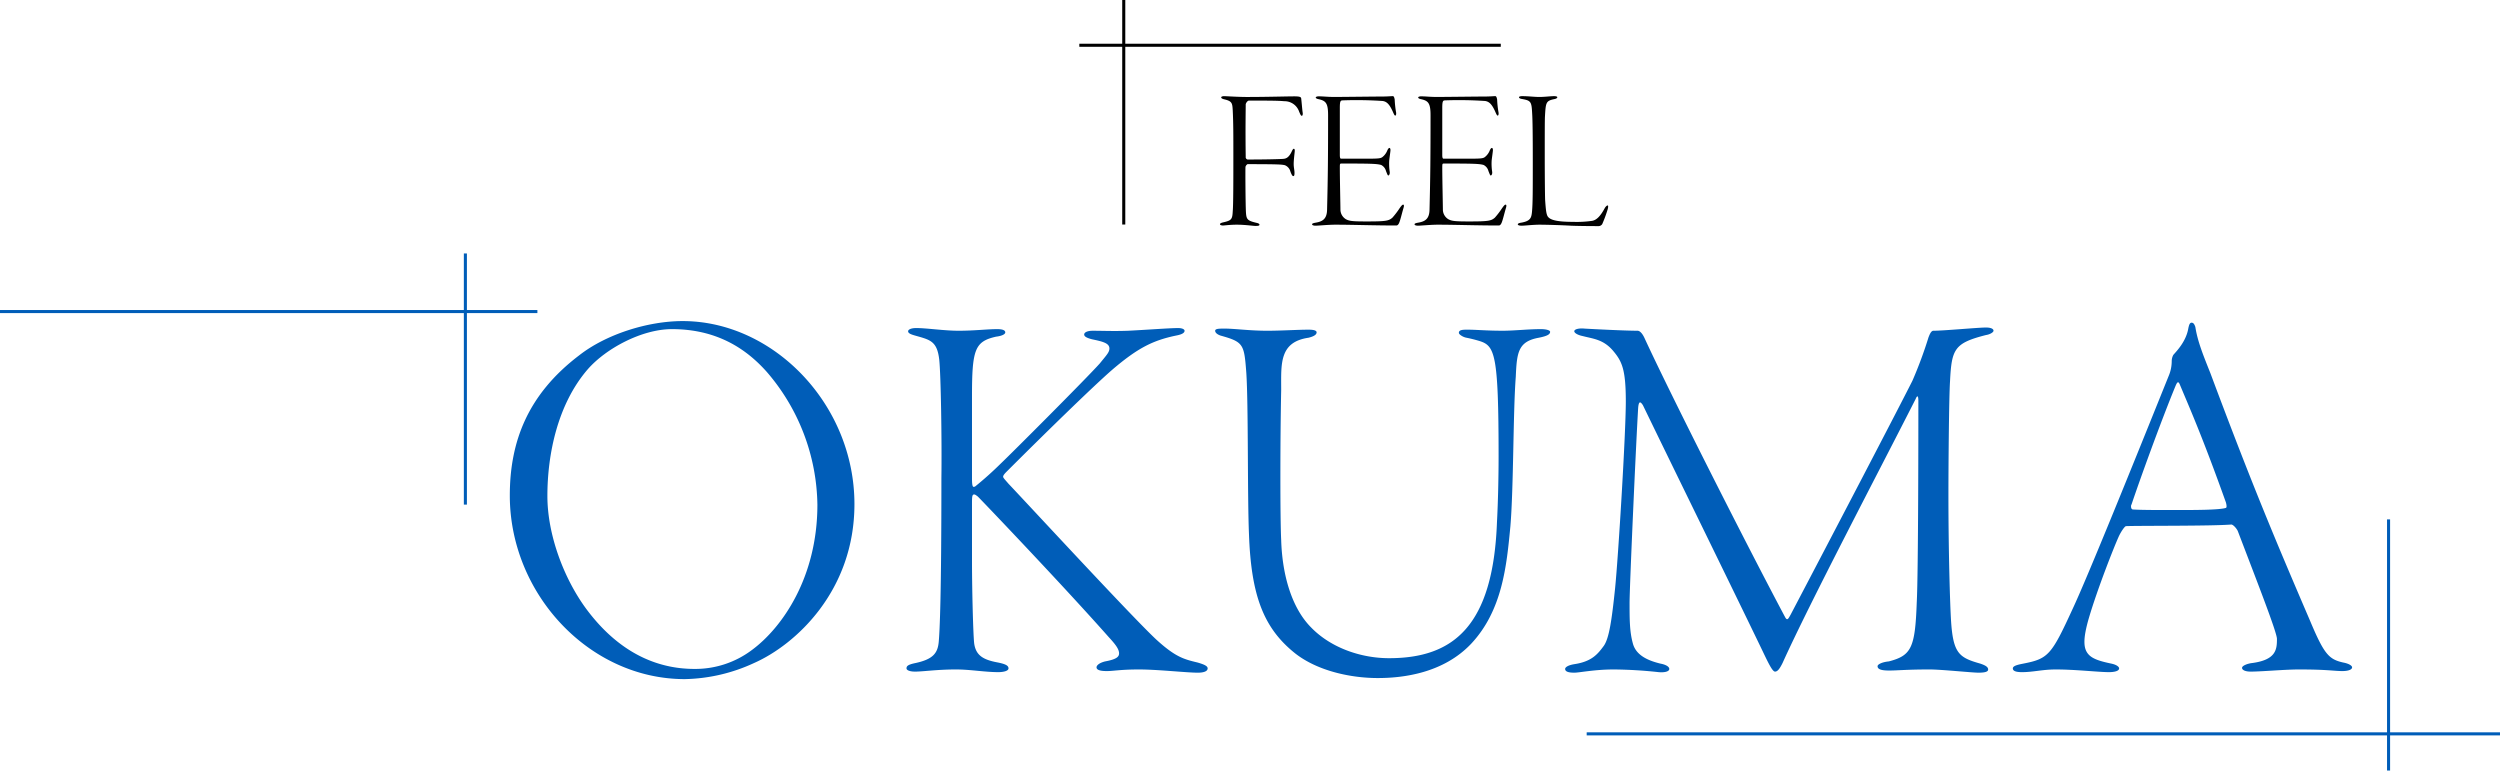 <svg xmlns="http://www.w3.org/2000/svg" width="815.023" height="251.204" viewBox="0 0 815.023 251.204">
  <g id="feel_copy" transform="translate(-207.846 -2268.75)">
    <path id="パス_3740" data-name="パス 3740" d="M2.97-41.514c0,.33.462.528,1.056.66,2.508.594,2.574,1.254,2.706,3.63.2,4.092.2,7.722.2,14.784,0,7.26,0,15.906-.2,18.084-.132,2.574-.4,2.97-2.97,3.564-.924.2-1.188.4-1.188.66s.528.4.99.4S5.808,0,8.052,0c2.64,0,5.346.4,6.006.4.726,0,1.386,0,1.386-.4,0-.264-.33-.462-.924-.594-3.1-.726-3.366-1.122-3.5-3.762-.132-2.97-.2-13.464-.132-14.52a1.51,1.51,0,0,1,.66-.858c10.692,0,11.154.132,12.144.33a3.031,3.031,0,0,1,1.848,2.112c.4,1.056.66,1.452.924,1.452s.4-.2.4-1.056c0-.924-.264-1.716-.264-2.9,0-1.32.264-3.234.33-4.026.066-.726-.066-.924-.33-.924-.132,0-.33.2-.66.924-1.056,2.244-2.112,2.31-2.9,2.376-1.056.066-5.016.2-11.484.2a.776.776,0,0,1-.594-.858c-.132-9.306,0-15.246,0-17.094,0-.33.528-1.254,1.056-1.254,6.336,0,9.372,0,11.55.2a5.011,5.011,0,0,1,4.818,3.432c.33.726.528,1.32.858,1.32.264,0,.4-.528.264-1.188-.132-.924-.33-3.432-.462-4.488-.066-.462-.528-.66-2.178-.66-2.508,0-9.174.2-15.51.2-2.9,0-6.8-.264-7.392-.264C3.5-41.91,2.97-41.778,2.97-41.514Zm30.822,0c0,.264.264.462.924.594,2.376.528,3.1,1.32,3.1,5.214,0,13.728-.066,20.13-.33,30.822-.066,2.9-1.32,3.828-3.7,4.224C33.066-.528,32.6-.4,32.6-.132S33,.33,33.792.33C34.518.33,37.95,0,40.128,0,45.54,0,53.064.264,60.06.264c.4,0,.66-.33.858-.726.4-.792.924-3.1,1.452-4.884.264-.792.2-1.188-.066-1.188s-.528.264-1.188,1.188a25.814,25.814,0,0,1-2.31,3.036c-1.188,1.056-2.046,1.254-8.382,1.254-4.752,0-5.676-.132-6.8-.726a3.692,3.692,0,0,1-1.782-3.036c0-1.254-.2-10.3-.2-13.6,0-1.452,0-1.518.594-1.518,9.5,0,11.484.066,12.87.462a3.051,3.051,0,0,1,1.584,1.98c.462,1.122.528,1.452.792,1.452.132,0,.594-.4.4-1.386a17.639,17.639,0,0,1-.132-3.564c.132-1.188.4-2.9.4-3.3,0-.462-.132-.726-.33-.726s-.4.2-.66.726a5.139,5.139,0,0,1-1.716,2.31c-.528.33-1.056.462-4.422.462H42.042c-.2,0-.4-.2-.4-1.188V-38.082c0-2.244.264-2.376.792-2.442a127.16,127.16,0,0,1,13.2.2c1.188.2,2.178.858,3.432,3.828.33.726.462.924.66.924.264,0,.33-.594.264-.99a32.258,32.258,0,0,1-.462-4.224c-.132-.792-.33-1.122-.594-1.122-.726,0-1.518.132-3.96.132-2.64,0-12.21.132-15.18.132-2.112,0-3.564-.2-5.082-.2C34.188-41.844,33.792-41.646,33.792-41.514Zm33.4,0c0,.264.264.462.924.594,2.376.528,3.1,1.32,3.1,5.214,0,13.728-.066,20.13-.33,30.822-.066,2.9-1.32,3.828-3.7,4.224C66.462-.528,66-.4,66-.132s.4.462,1.188.462c.726,0,4.158-.33,6.336-.33C78.936,0,86.46.264,93.456.264c.4,0,.66-.33.858-.726.4-.792.924-3.1,1.452-4.884.264-.792.2-1.188-.066-1.188s-.528.264-1.188,1.188A25.814,25.814,0,0,1,92.2-2.31c-1.188,1.056-2.046,1.254-8.382,1.254-4.752,0-5.676-.132-6.8-.726A3.692,3.692,0,0,1,75.24-4.818c0-1.254-.2-10.3-.2-13.6,0-1.452,0-1.518.594-1.518,9.5,0,11.484.066,12.87.462a3.051,3.051,0,0,1,1.584,1.98c.462,1.122.528,1.452.792,1.452.132,0,.594-.4.4-1.386a17.639,17.639,0,0,1-.132-3.564c.132-1.188.4-2.9.4-3.3,0-.462-.132-.726-.33-.726s-.4.2-.66.726a5.139,5.139,0,0,1-1.716,2.31c-.528.33-1.056.462-4.422.462H75.438c-.2,0-.4-.2-.4-1.188V-38.082c0-2.244.264-2.376.792-2.442a127.16,127.16,0,0,1,13.2.2c1.188.2,2.178.858,3.432,3.828.33.726.462.924.66.924.264,0,.33-.594.264-.99a32.26,32.26,0,0,1-.462-4.224c-.132-.792-.33-1.122-.594-1.122-.726,0-1.518.132-3.96.132-2.64,0-12.21.132-15.18.132-2.112,0-3.564-.2-5.082-.2C67.584-41.844,67.188-41.646,67.188-41.514Zm32.868-.066c0,.264.2.462.924.594,3.036.528,3.168.924,3.366,4.818.132,2.112.2,6.8.2,15.774,0,9.174,0,13.53-.264,16.236-.2,1.98-.528,2.97-3.5,3.5-.528.066-1.122.264-1.122.528,0,.33.528.462,1.32.462.858,0,3.7-.33,5.742-.33,1.98,0,6.93.132,10.3.33,3.234.132,8.382.132,9.042.132a1.465,1.465,0,0,0,1.122-.66,43.751,43.751,0,0,0,1.65-4.422c.264-.726.4-1.65.132-1.65s-.66.33-.99.924c-1.32,2.442-2.574,3.828-4.092,4.092a35.429,35.429,0,0,1-6.2.33c-5.676,0-7.458-.726-8.184-1.65-.594-.726-.726-2.64-.924-5.346-.066-1.254-.132-8.052-.132-14.52,0-6.006,0-11.682.066-12.8.264-4.752.33-5.148,3.234-5.742q.792-.2.792-.594c0-.132-.264-.33-1.056-.33-1.122,0-3.1.264-4.818.264-1.584,0-3.564-.264-5.544-.264C100.386-41.91,100.056-41.712,100.056-41.58Z" transform="translate(603 2342)"/>
    <path id="パス_3741" data-name="パス 3741" d="M64.4-113.575c-11.2,0-24.85,4.2-33.775,11.2C13.825-89.6,8.05-74.2,8.05-56.7c0,32.025,25.9,59.85,57.05,59.85A56.1,56.1,0,0,0,87.675-2.1C101.15-8.05,120.4-25.55,120.4-53.9,120.4-86.45,93.975-113.575,64.4-113.575Zm-3.5,2.625c14.525,0,24.15,6.3,30.975,14a67.608,67.608,0,0,1,16.45,43.225c0,23.8-11.55,40.075-21.175,47.25a30.7,30.7,0,0,1-18.9,6.3c-9.975,0-23.275-3.5-35.175-19.425C25.55-29.75,20.3-44.1,20.3-56.525c0-13.65,3.325-29.925,13.125-41.3C39.375-104.65,51.1-110.95,60.9-110.95Zm77,.7c0,.7,1.05,1.05,2.275,1.4,4.9,1.4,7.175,1.75,7.875,7.875.525,4.9.875,26.25.7,38.675,0,38.15-.525,49.525-.875,53.375-.35,3.675-1.925,5.6-7.525,6.825-2.625.525-2.975,1.05-2.975,1.75,0,.525.875,1.05,2.8,1.05,2.625,0,7.175-.7,13.3-.7,4.725,0,9.45.875,13.825.875,1.575,0,3.325-.35,3.325-1.225s-.875-1.4-3.5-1.925c-4.725-.875-7.175-2.275-7.7-6.3-.35-3.5-.7-17.85-.7-26.775V-53.725c0-2.45,0-3.325.7-3.325.175,0,.35,0,1.225.7,1.925,1.925,28,29.225,42.7,45.85,2.1,2.275,3.325,3.85,3.325,5.25,0,1.05-.7,1.925-4.55,2.625-2.1.525-2.8,1.4-2.8,1.925,0,.875,1.225,1.225,3.325,1.225,2.275,0,4.375-.525,10.5-.525,6.3,0,15.4,1.05,19.25,1.05,1.575,0,3.15-.35,3.15-1.4,0-.7-.875-1.225-3.325-1.925-4.375-1.05-7.175-1.75-13.475-7.525-8.05-7.525-41.475-43.75-48.125-50.75-1.05-1.225-1.75-1.925-1.75-2.275,0-.525.7-1.225,1.225-1.75,11.2-11.2,28-27.65,34.475-33.25,8.225-7,13.125-9.45,20.65-11.025,1.925-.35,2.8-.875,2.8-1.575,0-.35-.525-.875-2.1-.875-2.8,0-9.45.525-16.275.875-4.9.175-8.225,0-11.55,0-1.75,0-2.8.525-2.8,1.225,0,.525.525,1.05,2.625,1.575,3.325.7,5.6,1.225,5.6,2.975,0,1.225-.875,2.1-3.15,4.9-4.55,5.075-29.05,29.575-32.2,32.55a112.38,112.38,0,0,1-8.4,7.525c-.7.35-1.05.35-1.05-2.625V-88.9c0-15.4.875-18.025,7.875-19.6,1.575-.175,2.975-.7,2.975-1.4,0-.525-.525-1.05-2.625-1.05-3.325,0-7.35.525-12.6.525-4.725,0-10.325-.875-13.825-.875C138.775-111.3,137.9-110.775,137.9-110.25Zm100.1-.175c0,.875,1.225,1.4,1.75,1.575,7.525,2.1,7.7,2.8,8.4,12.075.7,10.325.35,40.425.875,52.675.7,19.95,4.725,30.625,15.05,38.85,7.35,5.775,18.2,8.05,26.95,8.05,8.225,0,21.35-1.575,30.45-11.2,10.15-10.85,11.55-25.375,12.775-38.325,1.05-12.6.875-37.275,1.75-48.65.35-7.875.7-11.55,7.525-12.775,2.625-.525,3.675-1.05,3.675-1.925,0-.525-1.4-.875-2.975-.875-4.2,0-8.75.525-12.425.525-5.425,0-8.575-.35-11.725-.35-1.75,0-2.625.175-2.625,1.05,0,.525,1.4,1.4,2.45,1.575.875.175,2.45.525,4.2,1.05,5.075,1.575,6.3,4.025,6.3,37.625,0,6.475-.175,14.875-.525,21.35C328.65-14.175,315.7-3.675,294.7-3.675c-9.1,0-18.9-3.325-25.375-9.975-6.3-6.3-9.45-16.975-9.8-28.525-.35-6.825-.35-32.2,0-49,0-8.4-.7-15.575,8.925-16.975,1.4-.35,2.625-.875,2.625-1.75,0-.525-.7-.875-2.625-.875-3.5,0-8.925.35-13.475.35-5.775,0-10.675-.7-13.825-.7C239.4-111.125,238-111.125,238-110.425Zm117.075.175c0,.525,1.05,1.225,2.8,1.575,3.325.875,6.65,1.05,9.8,4.725,2.975,3.5,4.2,6.125,4.2,16.625,0,10.325-2.45,50.575-3.5,60.9C367.325-16.275,366.45-10.15,364.7-7.7c-1.925,2.625-3.85,5.075-9.45,5.95-2.275.35-3.15,1.05-3.15,1.575,0,.875,1.05,1.225,2.975,1.225,1.75,0,6.475-1.05,12.95-1.05A144.882,144.882,0,0,1,382.55.875c1.925.175,3.5-.175,3.5-1.05,0-.7-1.05-1.4-2.975-1.75-3.5-.875-7.875-2.45-8.925-6.65-1.05-3.85-1.05-7.875-1.05-13.125,0-5.075,2.1-52.15,2.8-63.525.175-2.275.7-2.275,1.575-.875C385-70.525,407.4-24.85,416.325-6.3c1.925,4.025,3.325,7,4.2,7s1.575-1.05,2.45-2.8c8.925-19.775,31.675-63,43.4-86.1.35-.875.875-1.575.875.7,0,7,0,56-.525,65.625C466.2-7,464.975-4.55,457.625-2.625c-1.925.175-3.675.875-3.675,1.575,0,1.225,1.925,1.4,3.85,1.4,2.625,0,5.6-.35,13.125-.35,3.85,0,13.825,1.05,15.925,1.05C489.125,1.05,490,.7,490,0c0-.875-1.05-1.4-2.625-1.925-6.825-1.925-8.75-3.325-9.45-13.65-.35-5.425-.875-22.575-.875-41.65,0-8.925.175-31.325.525-36.75.525-10.5,1.4-12.425,11.725-15.05,1.225-.175,2.45-.875,2.45-1.4,0-.7-1.05-1.05-2.45-1.05-2.625,0-13.65,1.05-17.15,1.05-.875,0-1.4,1.75-1.575,2.1a137.8,137.8,0,0,1-5.25,14.175c-4.375,8.75-26.95,51.975-39.725,76.3-.7,1.225-1.05,2.1-1.75.875-13.125-24.675-37.625-73.15-45.85-91-.875-1.925-1.75-2.45-2.275-2.45-4.025,0-14.35-.525-17.325-.7C356.65-111.3,355.075-110.95,355.075-110.25Zm201.25-2.8c-.7,0-.875,1.05-1.05,1.75-.7,4.375-3.85,7.525-4.9,8.75a4.255,4.255,0,0,0-.525,1.925,12.464,12.464,0,0,1-1.05,5.075C537.95-68.6,522.2-29.575,517.475-19.6,510.65-4.725,509.6-3.5,501.55-1.925c-1.75.35-3.5.7-3.5,1.575S499.1.875,501.025.875C504.7.875,507.675,0,512.05,0c6.475,0,14,.875,17.325.875,1.75,0,3.325-.35,3.325-1.225,0-.525-.875-1.225-2.625-1.575-3.325-.7-5.775-1.4-7.175-2.8-1.925-1.925-2.1-5.075,0-12.25,2.8-9.45,8.05-22.75,9.625-26.25.525-1.225,1.925-3.5,2.45-3.5,3.85-.175,27.825,0,34.3-.525.525,0,1.575,1.05,2.1,2.1C577.85-28.175,584.15-12.075,584.15-9.975c0,3.325-.175,6.825-8.05,7.875-1.575.175-3.325.875-3.325,1.575S573.825.7,575.575.7C579.25.7,586.6,0,591.325,0c9.45,0,11.375.525,14.175.525,1.575,0,3.15-.35,3.15-1.225,0-.525-1.05-1.225-2.975-1.575C601.125-3.325,599.55-4.9,595-15.75c-11.725-27.3-19.075-44.8-32.55-80.85-2.45-6.125-4.2-10.5-4.9-15.05C557.2-112.7,556.85-113.05,556.325-113.05Zm11.2,60.375c-2.1.7-10.325.7-16.275.7-6.65,0-11.2,0-14-.175-.875,0-.7-1.575-.525-1.575,2.45-7.35,9.45-26.775,14.35-38.675.525-1.225.875-1.75,1.4-.525,2.975,7.175,7.175,16.45,15.05,38.5C567.7-53.725,567.875-52.85,567.525-52.675Z" transform="translate(366 2487)" fill="#005db8"/>
    <path id="パス_42" data-name="パス 42" d="M8727,1483.5H8589.6v-1H8727Z" transform="translate(-8029.885 800.506)"/>
    <path id="パス_43" data-name="パス 43" d="M8608.454,1537.5h-1v-73.2h1Z" transform="translate(-8033.753 804.447)"/>
    <path id="パス_44" data-name="パス 44" d="M9085.519,1779.867h-297.75v-1h297.75Z" transform="translate(-8062.65 728.627)" fill="#005db8"/>
    <path id="パス_47" data-name="パス 47" d="M8962.962,1779.867H8787.769v-1h175.193Z" transform="translate(-8579.922 590.955)" fill="#005db8"/>
    <path id="パス_45" data-name="パス 45" d="M9119.5,1755.656h-1v-81.875h1Z" transform="translate(-8132.461 764.297)" fill="#005db8"/>
    <path id="パス_46" data-name="パス 46" d="M9119.5,1755.656h-1v-81.875h1Z" transform="translate(-8759.437 677.6)" fill="#005db8"/>
  </g>
</svg>
